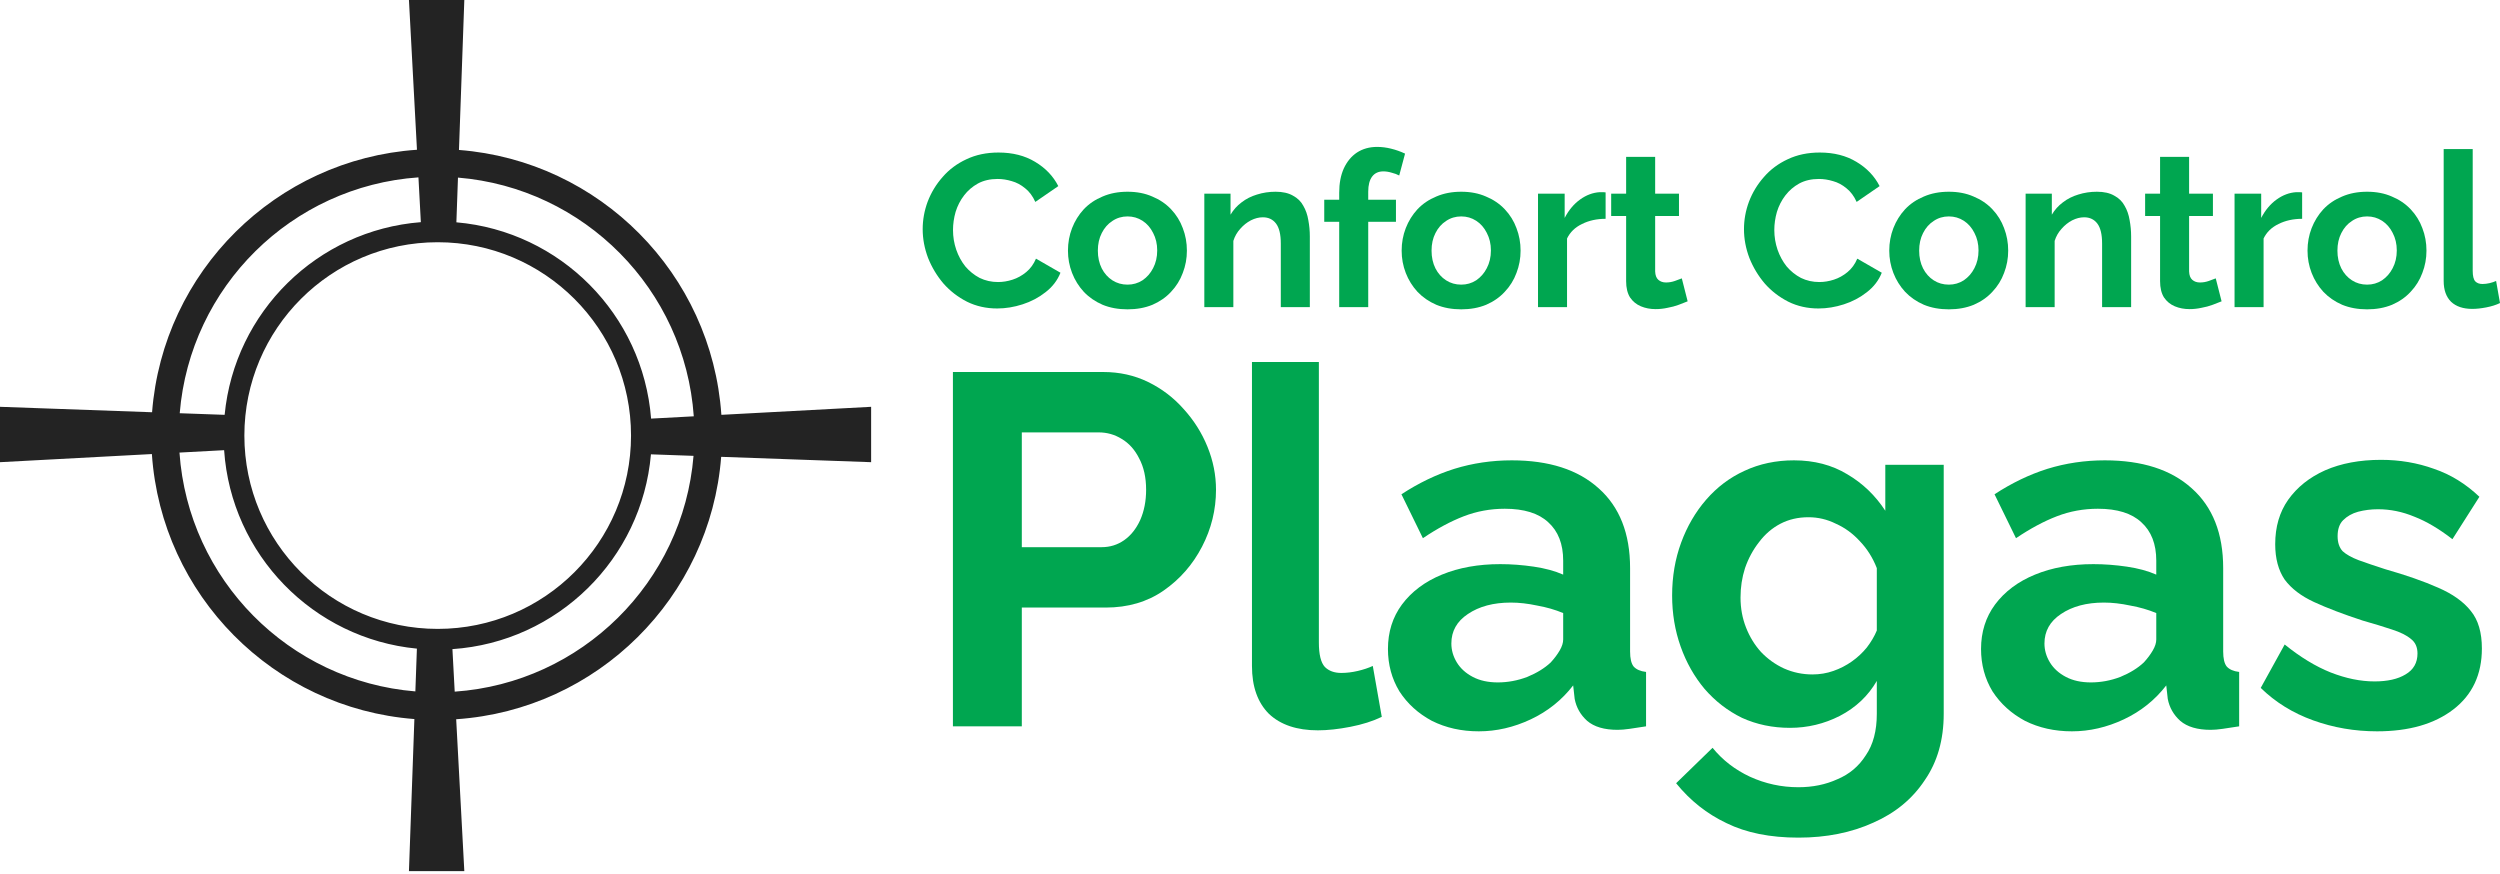 <svg width="206" height="72" viewBox="0 0 206 72" fill="none" xmlns="http://www.w3.org/2000/svg">
<path fill-rule="evenodd" clip-rule="evenodd" d="M33.697 0H38.26L37.819 12.356C49.413 13.254 58.65 22.559 59.441 34.182L71.781 33.521V38.084L59.425 37.643C58.528 49.241 49.218 58.48 37.59 59.266L38.26 71.781H33.697L34.145 59.25C22.544 58.355 13.302 49.044 12.515 37.414L0 38.084V33.521L12.531 33.969C13.426 22.372 22.732 13.132 34.358 12.34L33.697 0ZM37.468 56.992C47.922 56.268 56.293 47.98 57.147 37.562L53.638 37.437C52.889 46.055 45.943 52.899 37.28 53.488L37.468 56.992ZM34.352 53.447L34.226 56.972C23.805 56.121 15.514 47.748 14.789 37.292L18.468 37.095C19.049 45.706 25.81 52.623 34.352 53.447ZM14.809 34.05C15.66 23.633 24.028 15.343 34.48 14.615L34.678 18.306C26.15 18.971 19.325 25.699 18.51 34.182L14.809 34.05ZM37.737 14.634L37.606 18.319C46.166 19.059 52.977 25.913 53.65 34.493L57.167 34.304C56.438 23.855 48.152 15.488 37.737 14.634ZM36.066 51.821C27.268 51.821 20.136 44.689 20.136 35.891C20.136 27.093 27.268 19.96 36.066 19.96C44.864 19.96 51.997 27.093 51.997 35.891C51.997 44.689 44.864 51.821 36.066 51.821Z" fill="#232323"/>
<path d="M76.029 18.886C76.029 18.113 76.166 17.358 76.439 16.62C76.725 15.87 77.136 15.192 77.671 14.586C78.207 13.967 78.861 13.479 79.635 13.122C80.408 12.754 81.289 12.569 82.277 12.569C83.443 12.569 84.449 12.825 85.294 13.336C86.15 13.848 86.787 14.514 87.204 15.335L85.311 16.638C85.097 16.162 84.818 15.787 84.472 15.514C84.127 15.228 83.758 15.032 83.366 14.925C82.973 14.806 82.586 14.746 82.205 14.746C81.587 14.746 81.045 14.871 80.581 15.121C80.129 15.371 79.748 15.698 79.439 16.102C79.129 16.507 78.897 16.959 78.742 17.459C78.6 17.958 78.528 18.458 78.528 18.958C78.528 19.517 78.617 20.058 78.796 20.581C78.974 21.093 79.224 21.551 79.546 21.956C79.879 22.348 80.272 22.663 80.724 22.901C81.188 23.127 81.694 23.24 82.241 23.24C82.634 23.24 83.032 23.175 83.437 23.044C83.842 22.913 84.217 22.705 84.562 22.419C84.907 22.134 85.175 21.765 85.365 21.313L87.382 22.473C87.132 23.104 86.722 23.639 86.15 24.079C85.591 24.519 84.96 24.852 84.258 25.078C83.556 25.305 82.86 25.418 82.17 25.418C81.265 25.418 80.438 25.233 79.688 24.864C78.939 24.484 78.29 23.984 77.743 23.365C77.207 22.735 76.785 22.033 76.475 21.26C76.178 20.474 76.029 19.683 76.029 18.886Z" fill="#00A650"/>
<path d="M92.909 25.489C92.147 25.489 91.463 25.364 90.856 25.114C90.249 24.852 89.731 24.495 89.303 24.043C88.886 23.591 88.565 23.074 88.339 22.491C88.113 21.908 88 21.295 88 20.653C88 19.999 88.113 19.38 88.339 18.797C88.565 18.214 88.886 17.697 89.303 17.244C89.731 16.792 90.249 16.442 90.856 16.192C91.463 15.93 92.147 15.799 92.909 15.799C93.671 15.799 94.349 15.93 94.944 16.192C95.551 16.442 96.069 16.792 96.497 17.244C96.925 17.697 97.247 18.214 97.461 18.797C97.687 19.38 97.8 19.999 97.8 20.653C97.8 21.295 97.687 21.908 97.461 22.491C97.247 23.074 96.925 23.591 96.497 24.043C96.08 24.495 95.569 24.852 94.962 25.114C94.355 25.364 93.671 25.489 92.909 25.489ZM90.463 20.653C90.463 21.2 90.57 21.688 90.784 22.116C90.999 22.533 91.29 22.86 91.659 23.098C92.028 23.336 92.445 23.454 92.909 23.454C93.361 23.454 93.772 23.336 94.141 23.098C94.51 22.848 94.801 22.515 95.015 22.098C95.241 21.67 95.354 21.182 95.354 20.635C95.354 20.1 95.241 19.618 95.015 19.19C94.801 18.761 94.51 18.428 94.141 18.19C93.772 17.952 93.361 17.833 92.909 17.833C92.445 17.833 92.028 17.958 91.659 18.208C91.29 18.446 90.999 18.779 90.784 19.207C90.57 19.624 90.463 20.106 90.463 20.653Z" fill="#00A650"/>
<path d="M107.93 25.31H105.538V20.064C105.538 19.314 105.407 18.767 105.145 18.422C104.883 18.077 104.52 17.905 104.056 17.905C103.735 17.905 103.407 17.988 103.074 18.155C102.753 18.321 102.461 18.553 102.199 18.851C101.938 19.136 101.747 19.469 101.628 19.85V25.31H99.236V15.96H101.396V17.691C101.634 17.286 101.938 16.947 102.306 16.674C102.675 16.388 103.098 16.174 103.574 16.031C104.062 15.876 104.574 15.799 105.109 15.799C105.692 15.799 106.168 15.906 106.537 16.12C106.918 16.323 107.204 16.602 107.394 16.959C107.596 17.304 107.733 17.697 107.805 18.137C107.888 18.577 107.93 19.023 107.93 19.475V25.31Z" fill="#00A650"/>
<path d="M110.35 25.31V18.279H109.118V16.459H110.35V15.888C110.35 15.115 110.475 14.449 110.725 13.89C110.987 13.319 111.35 12.878 111.814 12.569C112.29 12.26 112.843 12.105 113.474 12.105C113.855 12.105 114.236 12.153 114.616 12.248C115.009 12.343 115.396 12.48 115.777 12.658L115.295 14.461C115.116 14.366 114.908 14.288 114.67 14.229C114.432 14.157 114.206 14.122 113.992 14.122C113.587 14.122 113.278 14.264 113.063 14.55C112.849 14.835 112.742 15.252 112.742 15.799V16.459H115.027V18.279H112.742V25.31H110.35Z" fill="#00A650"/>
<path d="M120.405 25.489C119.643 25.489 118.959 25.364 118.352 25.114C117.745 24.852 117.228 24.495 116.799 24.043C116.383 23.591 116.061 23.074 115.835 22.491C115.609 21.908 115.496 21.295 115.496 20.653C115.496 19.999 115.609 19.38 115.835 18.797C116.061 18.214 116.383 17.697 116.799 17.244C117.228 16.792 117.745 16.442 118.352 16.192C118.959 15.93 119.643 15.799 120.405 15.799C121.167 15.799 121.845 15.93 122.44 16.192C123.047 16.442 123.565 16.792 123.993 17.244C124.422 17.697 124.743 18.214 124.957 18.797C125.183 19.38 125.296 19.999 125.296 20.653C125.296 21.295 125.183 21.908 124.957 22.491C124.743 23.074 124.422 23.591 123.993 24.043C123.577 24.495 123.065 24.852 122.458 25.114C121.851 25.364 121.167 25.489 120.405 25.489ZM117.96 20.653C117.96 21.2 118.067 21.688 118.281 22.116C118.495 22.533 118.787 22.86 119.156 23.098C119.524 23.336 119.941 23.454 120.405 23.454C120.857 23.454 121.268 23.336 121.637 23.098C122.006 22.848 122.297 22.515 122.512 22.098C122.738 21.67 122.851 21.182 122.851 20.635C122.851 20.1 122.738 19.618 122.512 19.19C122.297 18.761 122.006 18.428 121.637 18.19C121.268 17.952 120.857 17.833 120.405 17.833C119.941 17.833 119.524 17.958 119.156 18.208C118.787 18.446 118.495 18.779 118.281 19.207C118.067 19.624 117.96 20.106 117.96 20.653Z" fill="#00A650"/>
<path d="M132.302 18.03C131.576 18.03 130.927 18.172 130.356 18.458C129.785 18.732 129.374 19.13 129.124 19.654V25.31H126.732V15.96H128.928V17.958C129.261 17.316 129.684 16.81 130.196 16.442C130.707 16.073 131.249 15.87 131.82 15.835C131.951 15.835 132.052 15.835 132.123 15.835C132.195 15.835 132.254 15.841 132.302 15.853V18.03Z" fill="#00A650"/>
<path d="M139.062 24.829C138.86 24.912 138.616 25.007 138.331 25.114C138.045 25.221 137.736 25.305 137.402 25.364C137.081 25.435 136.754 25.471 136.421 25.471C135.98 25.471 135.576 25.394 135.207 25.239C134.838 25.084 134.54 24.84 134.314 24.507C134.1 24.162 133.993 23.716 133.993 23.169V17.798H132.761V15.96H133.993V12.926H136.385V15.96H138.348V17.798H136.385V22.366C136.397 22.687 136.486 22.919 136.653 23.062C136.819 23.205 137.027 23.276 137.277 23.276C137.527 23.276 137.771 23.235 138.009 23.151C138.247 23.068 138.438 22.997 138.581 22.937L139.062 24.829Z" fill="#00A650"/>
<path d="M143.704 18.886C143.704 18.113 143.841 17.358 144.115 16.62C144.4 15.87 144.811 15.192 145.347 14.586C145.882 13.967 146.537 13.479 147.31 13.122C148.084 12.754 148.964 12.569 149.952 12.569C151.118 12.569 152.124 12.825 152.969 13.336C153.826 13.848 154.462 14.514 154.879 15.335L152.987 16.638C152.773 16.162 152.493 15.787 152.148 15.514C151.803 15.228 151.434 15.032 151.041 14.925C150.648 14.806 150.262 14.746 149.881 14.746C149.262 14.746 148.72 14.871 148.256 15.121C147.804 15.371 147.423 15.698 147.114 16.102C146.804 16.507 146.572 16.959 146.418 17.459C146.275 17.958 146.203 18.458 146.203 18.958C146.203 19.517 146.293 20.058 146.471 20.581C146.65 21.093 146.9 21.551 147.221 21.956C147.554 22.348 147.947 22.663 148.399 22.901C148.863 23.127 149.369 23.24 149.916 23.24C150.309 23.24 150.708 23.175 151.112 23.044C151.517 22.913 151.892 22.705 152.237 22.419C152.582 22.134 152.85 21.765 153.04 21.313L155.058 22.473C154.808 23.104 154.397 23.639 153.826 24.079C153.266 24.519 152.636 24.852 151.934 25.078C151.231 25.305 150.535 25.418 149.845 25.418C148.941 25.418 148.113 25.233 147.364 24.864C146.614 24.484 145.965 23.984 145.418 23.365C144.882 22.735 144.46 22.033 144.15 21.26C143.853 20.474 143.704 19.683 143.704 18.886Z" fill="#00A650"/>
<path d="M160.584 25.489C159.822 25.489 159.138 25.364 158.531 25.114C157.924 24.852 157.407 24.495 156.978 24.043C156.562 23.591 156.24 23.074 156.014 22.491C155.788 21.908 155.675 21.295 155.675 20.653C155.675 19.999 155.788 19.38 156.014 18.797C156.24 18.214 156.562 17.697 156.978 17.244C157.407 16.792 157.924 16.442 158.531 16.192C159.138 15.93 159.822 15.799 160.584 15.799C161.346 15.799 162.024 15.93 162.619 16.192C163.226 16.442 163.744 16.792 164.172 17.244C164.601 17.697 164.922 18.214 165.136 18.797C165.362 19.38 165.475 19.999 165.475 20.653C165.475 21.295 165.362 21.908 165.136 22.491C164.922 23.074 164.601 23.591 164.172 24.043C163.756 24.495 163.244 24.852 162.637 25.114C162.03 25.364 161.346 25.489 160.584 25.489ZM158.139 20.653C158.139 21.2 158.246 21.688 158.46 22.116C158.674 22.533 158.966 22.86 159.335 23.098C159.703 23.336 160.12 23.454 160.584 23.454C161.036 23.454 161.447 23.336 161.816 23.098C162.185 22.848 162.476 22.515 162.691 22.098C162.917 21.67 163.03 21.182 163.03 20.635C163.03 20.1 162.917 19.618 162.691 19.19C162.476 18.761 162.185 18.428 161.816 18.19C161.447 17.952 161.036 17.833 160.584 17.833C160.12 17.833 159.703 17.958 159.335 18.208C158.966 18.446 158.674 18.779 158.46 19.207C158.246 19.624 158.139 20.106 158.139 20.653Z" fill="#00A650"/>
<path d="M175.605 25.31H173.213V20.064C173.213 19.314 173.082 18.767 172.82 18.422C172.558 18.077 172.195 17.905 171.731 17.905C171.41 17.905 171.083 17.988 170.749 18.155C170.428 18.321 170.136 18.553 169.875 18.851C169.613 19.136 169.422 19.469 169.303 19.85V25.31H166.911V15.96H169.071V17.691C169.309 17.286 169.613 16.947 169.982 16.674C170.351 16.388 170.773 16.174 171.249 16.031C171.737 15.876 172.249 15.799 172.784 15.799C173.368 15.799 173.844 15.906 174.212 16.12C174.593 16.323 174.879 16.602 175.069 16.959C175.272 17.304 175.409 17.697 175.48 18.137C175.563 18.577 175.605 19.023 175.605 19.475V25.31Z" fill="#00A650"/>
<path d="M183.059 24.829C182.857 24.912 182.613 25.007 182.327 25.114C182.042 25.221 181.732 25.305 181.399 25.364C181.078 25.435 180.751 25.471 180.417 25.471C179.977 25.471 179.572 25.394 179.203 25.239C178.834 25.084 178.537 24.84 178.311 24.507C178.097 24.162 177.99 23.716 177.99 23.169V17.798H176.758V15.96H177.99V12.926H180.382V15.96H182.345V17.798H180.382V22.366C180.393 22.687 180.483 22.919 180.649 23.062C180.816 23.205 181.024 23.276 181.274 23.276C181.524 23.276 181.768 23.235 182.006 23.151C182.244 23.068 182.434 22.997 182.577 22.937L183.059 24.829Z" fill="#00A650"/>
<path d="M189.696 18.03C188.97 18.03 188.322 18.172 187.75 18.458C187.179 18.732 186.769 19.13 186.519 19.654V25.31H184.127V15.96H186.322V17.958C186.655 17.316 187.078 16.81 187.59 16.442C188.101 16.073 188.643 15.87 189.214 15.835C189.345 15.835 189.446 15.835 189.518 15.835C189.589 15.835 189.649 15.841 189.696 15.853V18.03Z" fill="#00A650"/>
<path d="M195.049 25.489C194.288 25.489 193.603 25.364 192.996 25.114C192.39 24.852 191.872 24.495 191.443 24.043C191.027 23.591 190.706 23.074 190.479 22.491C190.253 21.908 190.14 21.295 190.14 20.653C190.14 19.999 190.253 19.38 190.479 18.797C190.706 18.214 191.027 17.697 191.443 17.244C191.872 16.792 192.39 16.442 192.996 16.192C193.603 15.93 194.288 15.799 195.049 15.799C195.811 15.799 196.489 15.93 197.084 16.192C197.691 16.442 198.209 16.792 198.637 17.244C199.066 17.697 199.387 18.214 199.601 18.797C199.828 19.38 199.941 19.999 199.941 20.653C199.941 21.295 199.828 21.908 199.601 22.491C199.387 23.074 199.066 23.591 198.637 24.043C198.221 24.495 197.709 24.852 197.102 25.114C196.495 25.364 195.811 25.489 195.049 25.489ZM192.604 20.653C192.604 21.2 192.711 21.688 192.925 22.116C193.139 22.533 193.431 22.86 193.8 23.098C194.169 23.336 194.585 23.454 195.049 23.454C195.502 23.454 195.912 23.336 196.281 23.098C196.65 22.848 196.942 22.515 197.156 22.098C197.382 21.67 197.495 21.182 197.495 20.635C197.495 20.1 197.382 19.618 197.156 19.19C196.942 18.761 196.65 18.428 196.281 18.19C195.912 17.952 195.502 17.833 195.049 17.833C194.585 17.833 194.169 17.958 193.8 18.208C193.431 18.446 193.139 18.779 192.925 19.207C192.711 19.624 192.604 20.106 192.604 20.653Z" fill="#00A650"/>
<path d="M201.359 12.284H203.751V22.312C203.751 22.741 203.822 23.032 203.965 23.187C204.108 23.33 204.304 23.401 204.554 23.401C204.745 23.401 204.941 23.377 205.143 23.33C205.346 23.282 205.524 23.223 205.679 23.151L206 24.971C205.679 25.126 205.304 25.245 204.875 25.328C204.447 25.412 204.06 25.453 203.715 25.453C202.965 25.453 202.382 25.257 201.966 24.864C201.561 24.46 201.359 23.889 201.359 23.151V12.284Z" fill="#00A650"/>
<path d="M78.52 59.85V30.653H90.902C92.246 30.653 93.48 30.927 94.604 31.476C95.728 32.024 96.702 32.764 97.525 33.696C98.375 34.628 99.033 35.67 99.499 36.822C99.966 37.973 100.199 39.152 100.199 40.358C100.199 42.003 99.815 43.566 99.047 45.046C98.279 46.527 97.223 47.733 95.879 48.665C94.536 49.597 92.945 50.063 91.108 50.063H84.197V59.85H78.52ZM84.197 45.087H90.778C91.464 45.087 92.081 44.895 92.63 44.512C93.178 44.128 93.617 43.579 93.946 42.867C94.275 42.127 94.44 41.29 94.44 40.358C94.44 39.344 94.248 38.48 93.864 37.767C93.507 37.055 93.027 36.52 92.424 36.164C91.848 35.807 91.217 35.629 90.532 35.629H84.197V45.087Z" fill="#00A650"/>
<path d="M103.162 29.831H108.675V52.942C108.675 53.929 108.839 54.6 109.168 54.957C109.498 55.286 109.95 55.45 110.526 55.45C110.965 55.45 111.417 55.395 111.883 55.286C112.35 55.176 112.761 55.039 113.118 54.874L113.858 59.069C113.118 59.425 112.254 59.7 111.266 59.891C110.279 60.083 109.388 60.179 108.593 60.179C106.865 60.179 105.521 59.727 104.561 58.822C103.629 57.89 103.162 56.574 103.162 54.874V29.831Z" fill="#00A650"/>
<path d="M114.367 53.476C114.367 52.078 114.751 50.858 115.519 49.816C116.315 48.747 117.412 47.925 118.81 47.349C120.209 46.773 121.813 46.485 123.623 46.485C124.528 46.485 125.447 46.554 126.379 46.691C127.312 46.828 128.121 47.047 128.806 47.349V46.198C128.806 44.827 128.395 43.771 127.572 43.031C126.777 42.291 125.584 41.921 123.993 41.921C122.814 41.921 121.69 42.127 120.62 42.538C119.551 42.949 118.426 43.552 117.247 44.347L115.478 40.728C116.904 39.796 118.358 39.097 119.839 38.631C121.347 38.165 122.924 37.932 124.569 37.932C127.641 37.932 130.027 38.7 131.727 40.235C133.455 41.77 134.319 43.963 134.319 46.814V53.682C134.319 54.258 134.415 54.669 134.607 54.916C134.826 55.162 135.169 55.313 135.635 55.368V59.85C135.142 59.932 134.689 60.001 134.278 60.056C133.894 60.111 133.565 60.138 133.29 60.138C132.193 60.138 131.357 59.891 130.781 59.398C130.233 58.904 129.89 58.301 129.753 57.589L129.629 56.478C128.697 57.684 127.531 58.617 126.133 59.275C124.734 59.932 123.308 60.261 121.854 60.261C120.428 60.261 119.139 59.974 117.987 59.398C116.863 58.795 115.972 57.986 115.314 56.972C114.683 55.93 114.367 54.765 114.367 53.476ZM127.778 54.587C128.08 54.258 128.327 53.929 128.519 53.6C128.71 53.271 128.806 52.969 128.806 52.695V50.516C128.148 50.241 127.435 50.036 126.667 49.899C125.899 49.734 125.173 49.652 124.487 49.652C123.061 49.652 121.882 49.967 120.949 50.598C120.044 51.201 119.592 52.01 119.592 53.024C119.592 53.572 119.743 54.093 120.044 54.587C120.346 55.08 120.785 55.478 121.361 55.779C121.937 56.081 122.622 56.231 123.418 56.231C124.24 56.231 125.049 56.081 125.845 55.779C126.64 55.45 127.284 55.053 127.778 54.587Z" fill="#00A650"/>
<path d="M147.492 59.974C146.065 59.974 144.749 59.7 143.542 59.151C142.363 58.575 141.335 57.78 140.457 56.766C139.607 55.752 138.949 54.587 138.483 53.271C138.016 51.955 137.783 50.557 137.783 49.076C137.783 47.514 138.03 46.06 138.524 44.717C139.017 43.374 139.703 42.195 140.581 41.181C141.486 40.139 142.541 39.344 143.748 38.795C144.982 38.22 146.34 37.932 147.821 37.932C149.494 37.932 150.961 38.316 152.222 39.083C153.484 39.824 154.526 40.824 155.349 42.085V38.302H160.162V58.822C160.162 60.961 159.641 62.784 158.598 64.291C157.584 65.827 156.171 66.992 154.361 67.787C152.551 68.609 150.495 69.021 148.191 69.021C145.86 69.021 143.885 68.623 142.267 67.828C140.649 67.06 139.264 65.964 138.112 64.538L141.115 61.619C141.938 62.633 142.967 63.428 144.201 64.004C145.462 64.579 146.792 64.867 148.191 64.867C149.37 64.867 150.44 64.648 151.4 64.209C152.387 63.798 153.168 63.14 153.744 62.235C154.348 61.358 154.649 60.22 154.649 58.822V56.108C153.936 57.342 152.922 58.301 151.605 58.987C150.316 59.645 148.945 59.974 147.492 59.974ZM149.343 55.574C149.946 55.574 150.522 55.478 151.07 55.286C151.619 55.094 152.126 54.833 152.593 54.504C153.059 54.175 153.47 53.792 153.827 53.353C154.183 52.887 154.457 52.421 154.649 51.955V46.814C154.32 45.965 153.854 45.224 153.251 44.594C152.675 43.963 152.017 43.483 151.276 43.154C150.563 42.798 149.809 42.62 149.014 42.62C148.163 42.62 147.396 42.798 146.71 43.154C146.024 43.511 145.435 44.018 144.941 44.676C144.447 45.307 144.063 46.019 143.789 46.814C143.542 47.582 143.419 48.391 143.419 49.241C143.419 50.118 143.57 50.94 143.872 51.708C144.173 52.476 144.585 53.147 145.106 53.723C145.654 54.299 146.285 54.751 146.998 55.08C147.738 55.409 148.52 55.574 149.343 55.574Z" fill="#00A650"/>
<path d="M163.238 53.476C163.238 52.078 163.622 50.858 164.39 49.816C165.185 48.747 166.282 47.925 167.681 47.349C169.08 46.773 170.684 46.485 172.494 46.485C173.399 46.485 174.318 46.554 175.25 46.691C176.183 46.828 176.992 47.047 177.677 47.349V46.198C177.677 44.827 177.266 43.771 176.443 43.031C175.648 42.291 174.455 41.921 172.864 41.921C171.685 41.921 170.561 42.127 169.491 42.538C168.421 42.949 167.297 43.552 166.118 44.347L164.349 40.728C165.775 39.796 167.229 39.097 168.709 38.631C170.218 38.165 171.795 37.932 173.44 37.932C176.512 37.932 178.898 38.7 180.598 40.235C182.326 41.77 183.19 43.963 183.19 46.814V53.682C183.19 54.258 183.286 54.669 183.478 54.916C183.697 55.162 184.04 55.313 184.506 55.368V59.85C184.012 59.932 183.56 60.001 183.148 60.056C182.765 60.111 182.435 60.138 182.161 60.138C181.064 60.138 180.228 59.891 179.652 59.398C179.103 58.904 178.761 58.301 178.623 57.589L178.5 56.478C177.568 57.684 176.402 58.617 175.003 59.275C173.605 59.932 172.179 60.261 170.725 60.261C169.299 60.261 168.01 59.974 166.858 59.398C165.734 58.795 164.843 57.986 164.184 56.972C163.554 55.93 163.238 54.765 163.238 53.476ZM176.649 54.587C176.951 54.258 177.197 53.929 177.389 53.6C177.581 53.271 177.677 52.969 177.677 52.695V50.516C177.019 50.241 176.306 50.036 175.538 49.899C174.77 49.734 174.044 49.652 173.358 49.652C171.932 49.652 170.753 49.967 169.82 50.598C168.915 51.201 168.463 52.01 168.463 53.024C168.463 53.572 168.613 54.093 168.915 54.587C169.217 55.08 169.656 55.478 170.232 55.779C170.807 56.081 171.493 56.231 172.288 56.231C173.111 56.231 173.92 56.081 174.715 55.779C175.511 55.45 176.155 55.053 176.649 54.587Z" fill="#00A650"/>
<path d="M195.869 60.261C194.031 60.261 192.276 59.96 190.603 59.357C188.93 58.754 187.491 57.863 186.284 56.684L188.258 53.106C189.547 54.148 190.809 54.916 192.043 55.409C193.305 55.903 194.511 56.149 195.663 56.149C196.733 56.149 197.583 55.957 198.214 55.574C198.872 55.19 199.201 54.614 199.201 53.846C199.201 53.325 199.023 52.928 198.666 52.654C198.31 52.352 197.788 52.092 197.103 51.873C196.445 51.653 195.636 51.406 194.676 51.132C193.085 50.611 191.755 50.104 190.685 49.611C189.616 49.117 188.807 48.501 188.258 47.76C187.737 46.993 187.477 46.019 187.477 44.84C187.477 43.415 187.833 42.195 188.546 41.181C189.287 40.139 190.302 39.33 191.59 38.754C192.907 38.179 194.443 37.891 196.198 37.891C197.734 37.891 199.187 38.138 200.558 38.631C201.93 39.097 203.177 39.865 204.302 40.934L202.08 44.429C200.983 43.579 199.941 42.963 198.954 42.579C197.967 42.168 196.966 41.962 195.951 41.962C195.375 41.962 194.827 42.031 194.306 42.168C193.812 42.305 193.401 42.538 193.071 42.867C192.77 43.168 192.619 43.607 192.619 44.183C192.619 44.703 192.756 45.115 193.03 45.416C193.332 45.69 193.771 45.937 194.347 46.157C194.95 46.376 195.677 46.623 196.527 46.897C198.255 47.39 199.708 47.897 200.887 48.418C202.094 48.939 202.999 49.583 203.602 50.351C204.206 51.091 204.507 52.119 204.507 53.435C204.507 55.574 203.726 57.246 202.163 58.452C200.599 59.658 198.501 60.261 195.869 60.261Z" fill="#00A650"/>
</svg>
